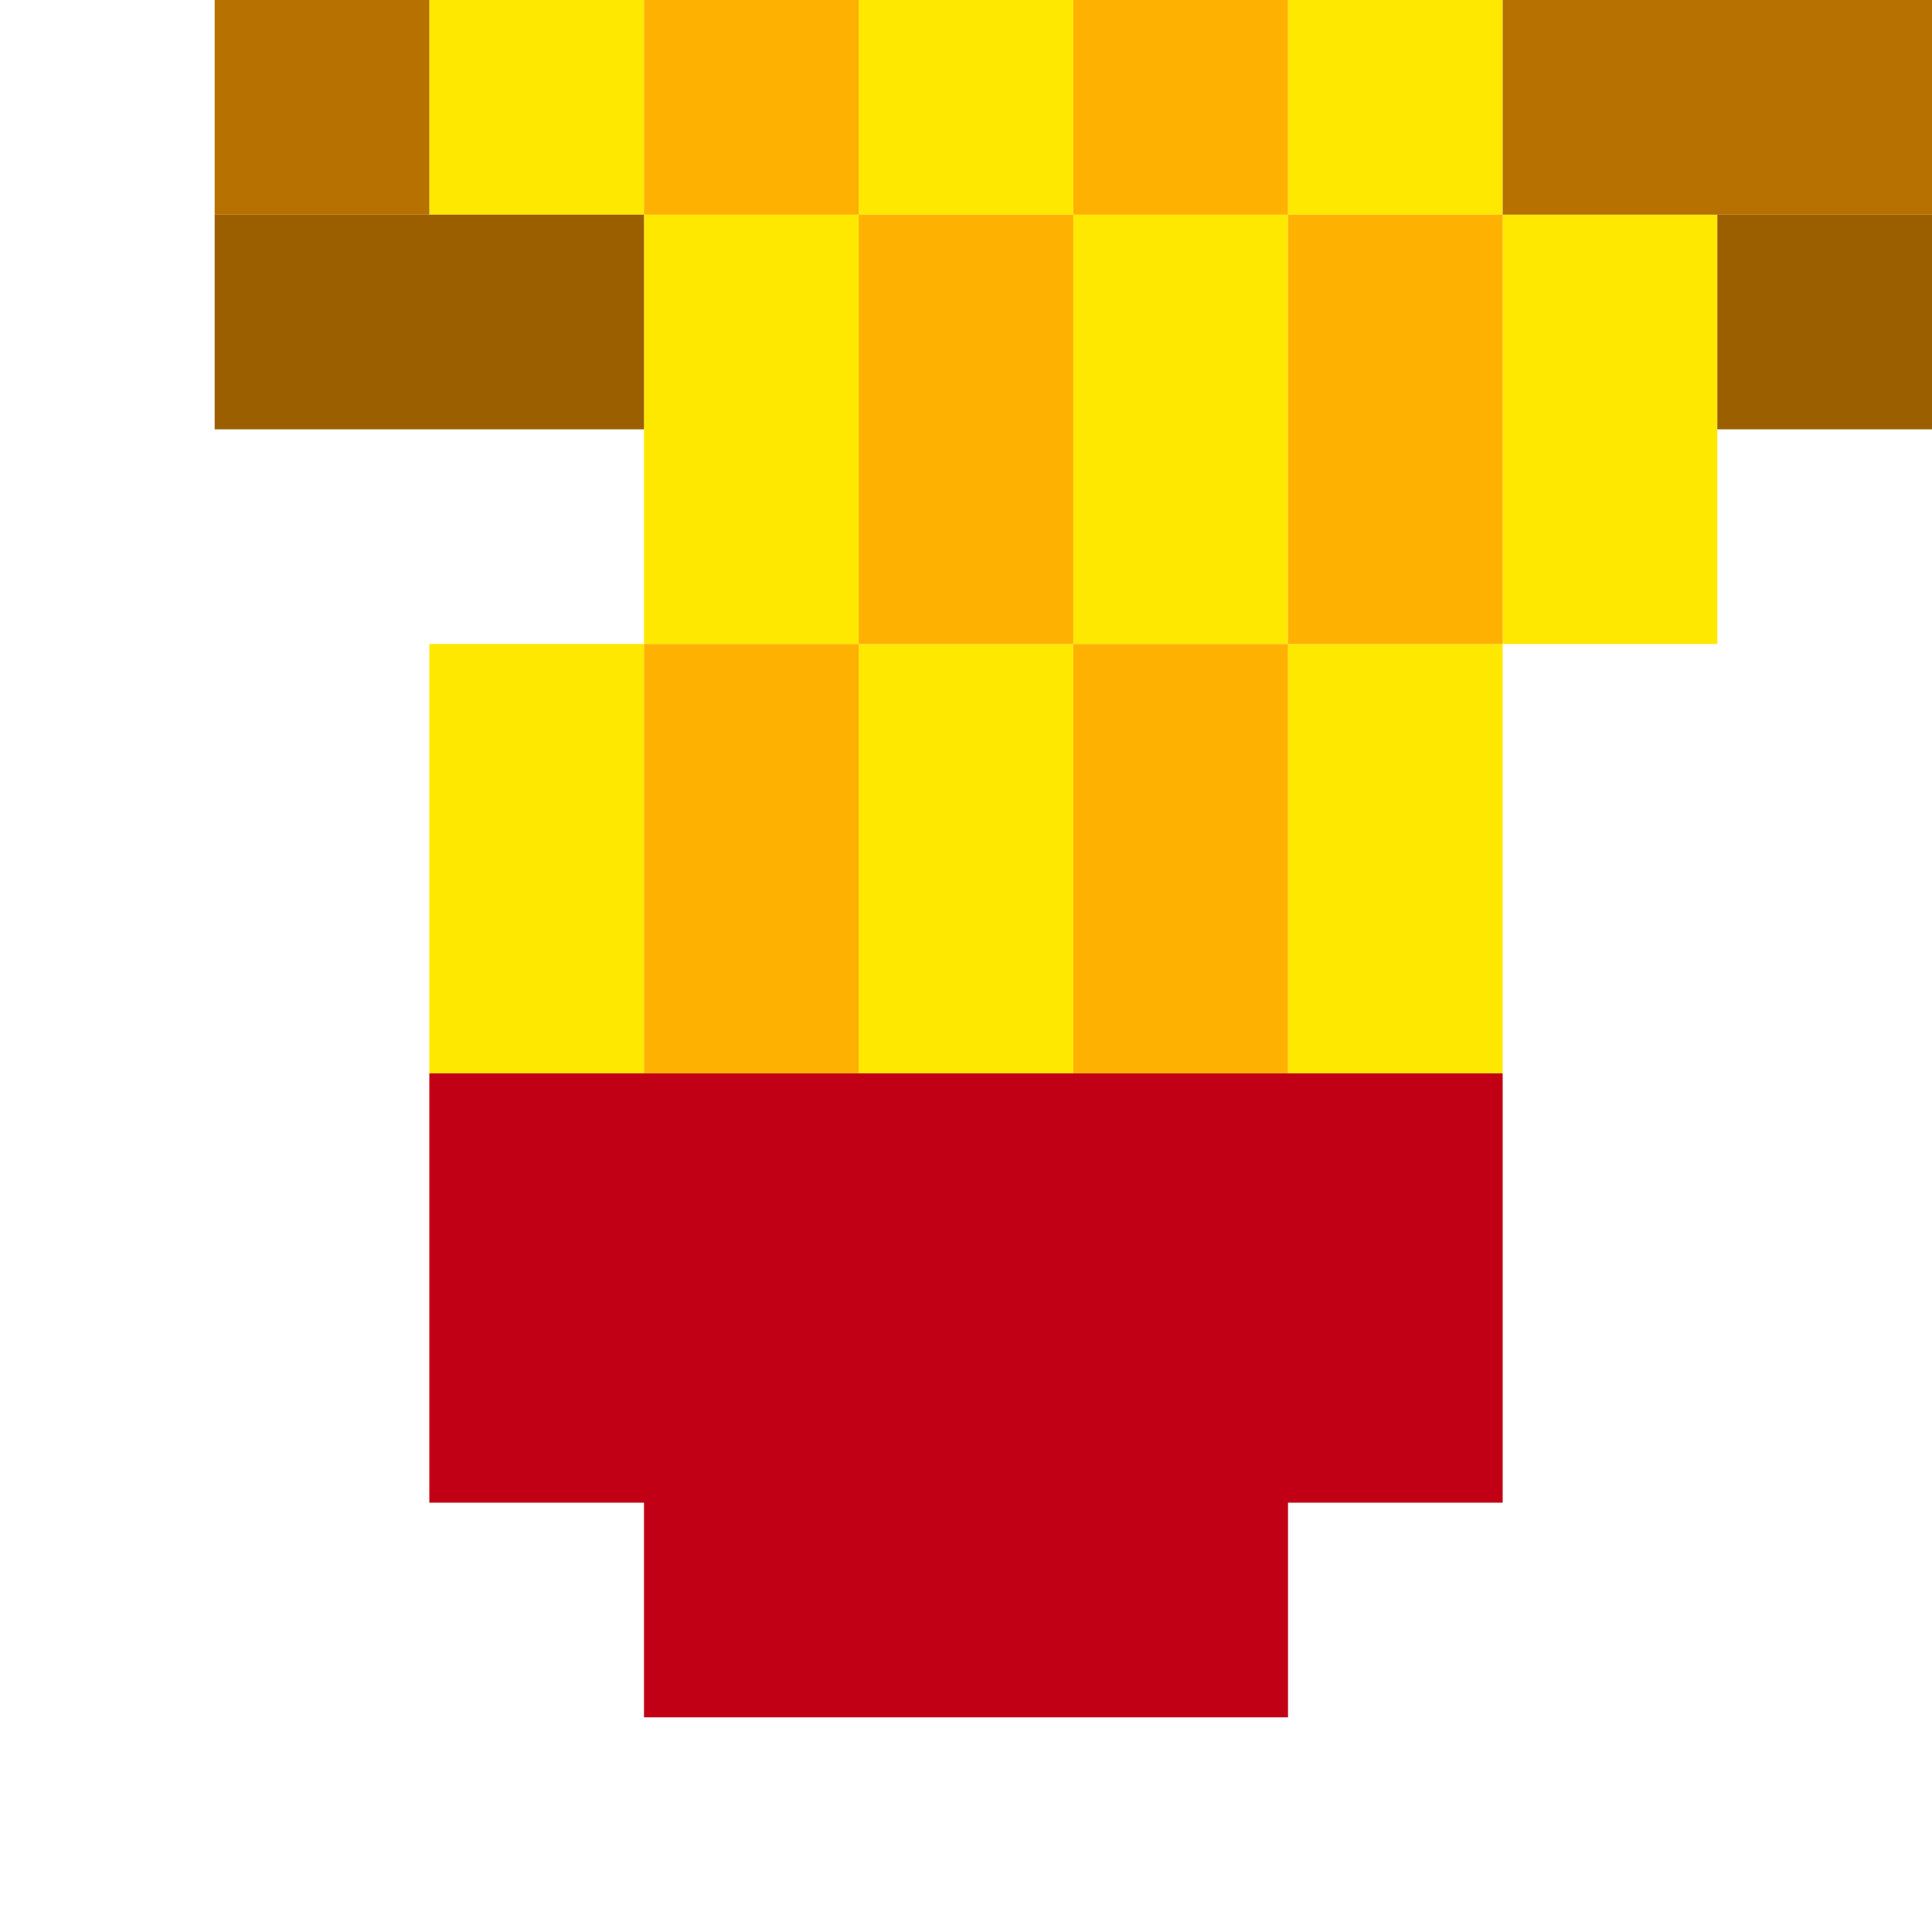 <svg xmlns="http://www.w3.org/2000/svg" viewBox="0 0 9 9" class="pixelicon-noodles">
	<rect fill="#FFE800" x="2" y="0" width="1" height="1"/>
	<rect fill="#FFE800" x="3" y="1" width="1" height="2"/>
	<rect fill="#FFE800" x="2" y="3" width="1" height="2"/>
	<rect fill="#FFE800" x="4" y="0" width="1" height="1"/>
	<rect fill="#FFE800" x="5" y="1" width="1" height="2"/>
	<rect fill="#FFE800" x="4" y="3" width="1" height="2"/>
	<rect fill="#FFE800" x="6" y="0" width="1" height="1"/>
	<rect fill="#FFE800" x="7" y="1" width="1" height="2"/>
	<rect fill="#FFE800" x="6" y="3" width="1" height="2"/>
	<rect fill="#FFB100" x="3" y="0" width="1" height="1"/>
	<rect fill="#FFB100" x="4" y="1" width="1" height="2"/>
	<rect fill="#FFB100" x="3" y="3" width="1" height="2"/>
	<rect fill="#FFB100" x="5" y="0" width="1" height="1"/>
	<rect fill="#FFB100" x="6" y="1" width="1" height="2"/>
	<rect fill="#FFB100" x="5" y="3" width="1" height="2"/>
	<rect fill="#B67100" x="1" width="1" height="1"/>
	<rect fill="#B67100" x="7" width="2" height="1"/>
	<rect fill="#9C5F00" x="1" y="1" width="2" height="1"/>
	<rect fill="#9C5F00" x="8" y="1" width="1" height="1"/>
	<polygon fill="#C10015" points="2,5 2,7 3,7 3,8 6,8 6,7 7,7 7,5"/>
</svg>
